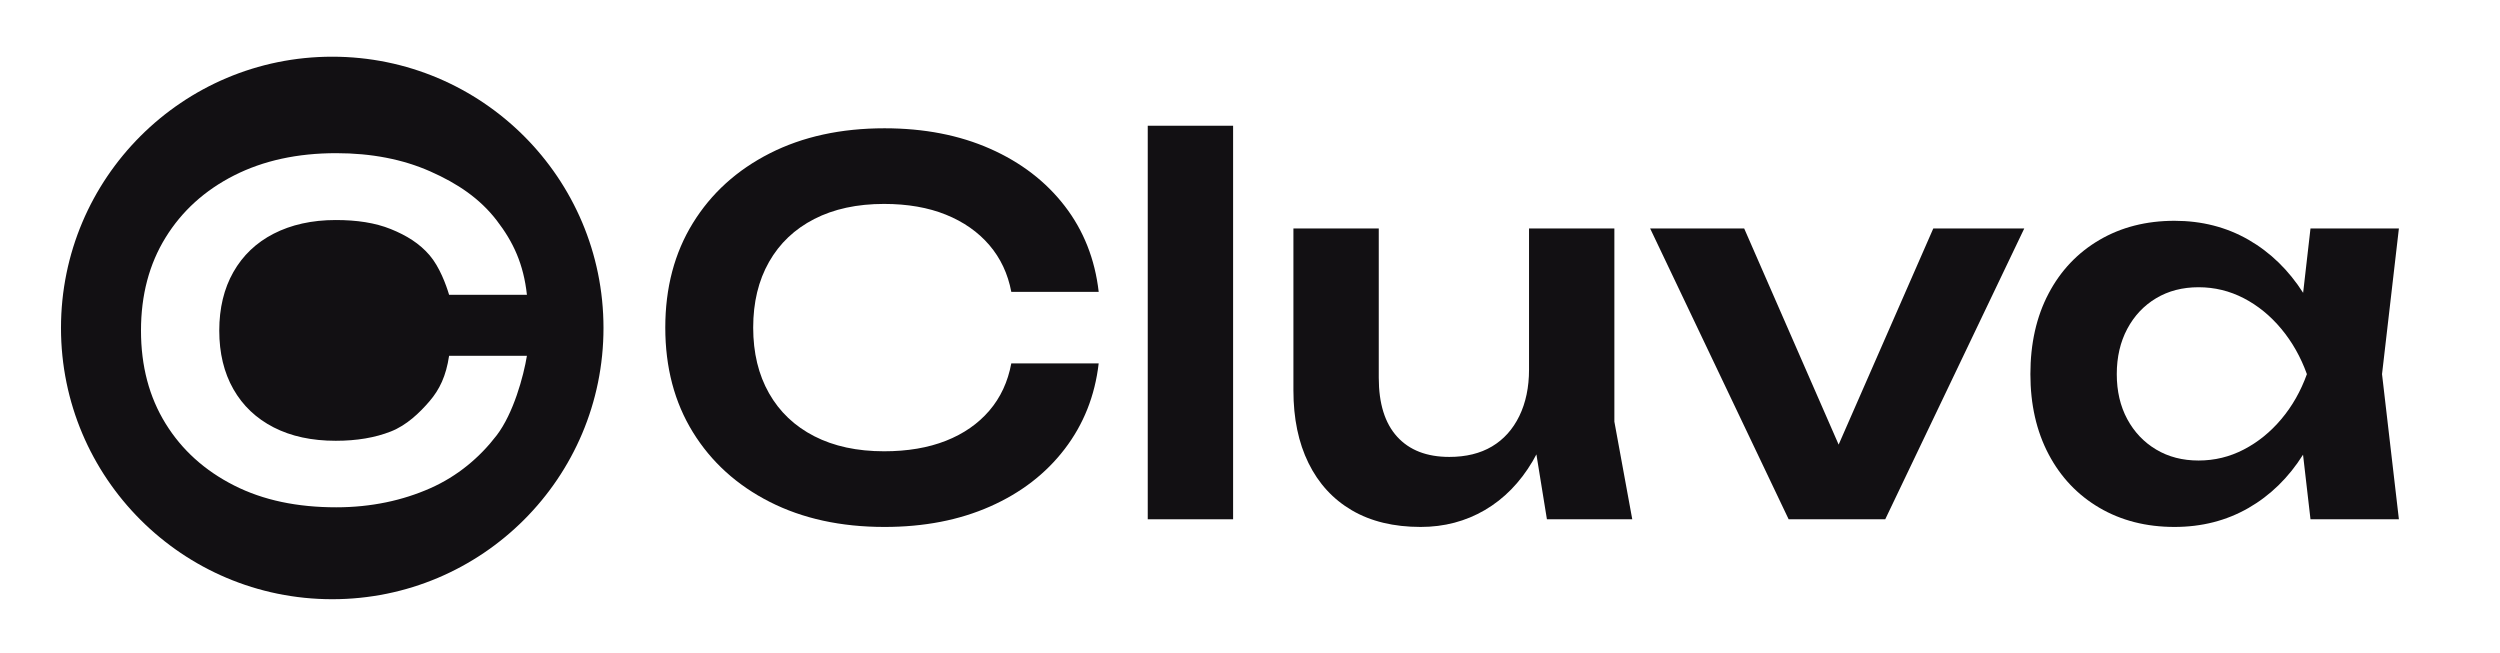 <?xml version="1.0" encoding="UTF-8"?>
<!-- Generator: Adobe Illustrator 16.0.0, SVG Export Plug-In . SVG Version: 6.00 Build 0)  -->
<svg xmlns="http://www.w3.org/2000/svg" xmlns:xlink="http://www.w3.org/1999/xlink" version="1.1" id="Layer_1" x="0px" y="0px" width="245.947px" height="64.211px" viewBox="0 0 245.947 64.211" xml:space="preserve">
<g>
	<path fill="#121013" d="M32.686,5.578C17.947,5.578,6,17.526,6,32.264c0,14.738,11.947,26.686,26.686,26.686   c14.738,0,26.685-11.947,26.685-26.686C59.37,17.526,47.423,5.578,32.686,5.578z M48.86,42.831   c-1.657,2.164-3.836,4.011-6.537,5.204s-5.783,1.873-9.245,1.873c-3.821,0-7.171-0.688-10.052-2.151   c-2.88-1.461-5.126-3.478-6.738-6.089s-2.418-5.654-2.418-9.147s0.806-6.539,2.418-9.151c1.612-2.611,3.857-4.646,6.738-6.109   c2.88-1.462,6.23-2.192,10.052-2.192c3.462,0,6.544,0.598,9.245,1.791c2.701,1.194,4.88,2.667,6.537,4.817   C50.517,23.825,51.509,26,51.837,29h-7.656c-0.299-1-0.94-2.748-1.925-3.897c-0.985-1.148-2.254-1.938-3.806-2.565   c-1.552-0.627-3.358-0.891-5.418-0.891c-2.358,0-4.395,0.466-6.111,1.345c-1.717,0.881-3.038,2.146-3.962,3.773   c-0.925,1.627-1.388,3.552-1.388,5.76c0,2.209,0.462,4.131,1.388,5.758c0.925,1.627,2.246,2.88,3.962,3.761   c1.716,0.881,3.753,1.32,6.111,1.32c2.06,0,3.866-0.304,5.418-0.915c1.551-0.611,2.821-1.827,3.806-2.976S43.883,37,44.182,35   h7.656C51.509,37,50.517,40.667,48.86,42.831z"></path>
	<g>
		<path fill="#121013" d="M108.087,35.75c-0.369,3.186-1.483,5.992-3.344,8.422c-1.86,2.432-4.308,4.316-7.341,5.656    c-3.034,1.342-6.495,2.012-10.383,2.012c-4.291,0-8.053-0.82-11.288-2.463c-3.235-1.643-5.757-3.93-7.567-6.863    S65.45,36.152,65.45,32.23c0-3.922,0.905-7.349,2.715-10.282c1.81-2.933,4.332-5.221,7.567-6.863    c3.234-1.642,6.997-2.464,11.288-2.464c3.888,0,7.349,0.671,10.383,2.012c3.033,1.341,5.48,3.218,7.341,5.631    c1.86,2.413,2.975,5.229,3.344,8.447h-8.598c-0.335-1.776-1.056-3.31-2.162-4.601c-1.106-1.29-2.532-2.288-4.274-2.992    c-1.743-0.704-3.771-1.056-6.084-1.056c-2.648,0-4.937,0.495-6.863,1.483c-1.928,0.989-3.412,2.396-4.45,4.223    c-1.04,1.828-1.559,3.981-1.559,6.461c0,2.481,0.52,4.635,1.559,6.461c1.038,1.828,2.521,3.236,4.45,4.225    c1.927,0.988,4.215,1.482,6.863,1.482c2.313,0,4.341-0.344,6.084-1.031c1.742-0.686,3.167-1.676,4.274-2.965    c1.106-1.291,1.826-2.842,2.162-4.652H108.087z"></path>
		<path fill="#121013" d="M112.914,12.37h8.397v38.716h-8.397V12.37z"></path>
		<path fill="#121013" d="M139.764,51.84c-2.648,0-4.902-0.545-6.763-1.633c-1.86-1.09-3.284-2.641-4.273-4.652    c-0.989-2.01-1.483-4.391-1.483-7.139v-15.94h8.396v14.682c0,2.549,0.604,4.484,1.811,5.807c1.207,1.326,2.916,1.986,5.129,1.986    c1.642,0,3.042-0.342,4.198-1.029s2.053-1.686,2.69-2.992c0.636-1.307,0.955-2.832,0.955-4.576l2.715,1.459    c-0.336,2.949-1.123,5.473-2.363,7.566c-1.24,2.096-2.808,3.695-4.701,4.803C144.18,51.287,142.077,51.84,139.764,51.84z     M152.184,51.086l-1.76-10.861V22.476h8.396v19.006l1.76,9.604H152.184z"></path>
		<path fill="#121013" d="M182.402,47.215l-3.018-0.051l10.811-24.688h8.949l-13.676,28.61h-9.503l-13.626-28.61h9.252    L182.402,47.215z"></path>
		<path fill="#121013" d="M229.515,36.807c-0.537,3.018-1.518,5.656-2.941,7.92c-1.425,2.262-3.219,4.014-5.38,5.254    c-2.163,1.24-4.585,1.859-7.267,1.859c-2.782,0-5.246-0.627-7.391-1.885c-2.146-1.258-3.813-3.018-5.003-5.279    c-1.19-2.264-1.785-4.885-1.785-7.869c0-3.018,0.595-5.657,1.785-7.92c1.189-2.263,2.857-4.022,5.003-5.279    c2.145-1.257,4.608-1.886,7.391-1.886c2.682,0,5.104,0.621,7.267,1.86c2.161,1.241,3.963,2.992,5.405,5.254    C228.039,31.099,229.012,33.756,229.515,36.807z M208.246,36.807c0,1.676,0.344,3.15,1.03,4.424    c0.688,1.275,1.634,2.271,2.841,2.992c1.207,0.723,2.598,1.082,4.174,1.082c1.575,0,3.059-0.359,4.45-1.082    c1.39-0.721,2.622-1.717,3.694-2.992c1.073-1.273,1.911-2.748,2.515-4.424c-0.604-1.676-1.441-3.16-2.515-4.451    c-1.072-1.29-2.305-2.295-3.694-3.017c-1.392-0.72-2.875-1.081-4.45-1.081c-1.576,0-2.967,0.36-4.174,1.081    c-1.207,0.722-2.153,1.727-2.841,3.017C208.59,33.646,208.246,35.131,208.246,36.807z M227.303,51.086l-1.207-10.459l1.357-3.82    l-1.357-3.772l1.207-10.558H236l-1.659,14.331L236,51.086H227.303z"></path>
	</g>
</g>
</svg>
